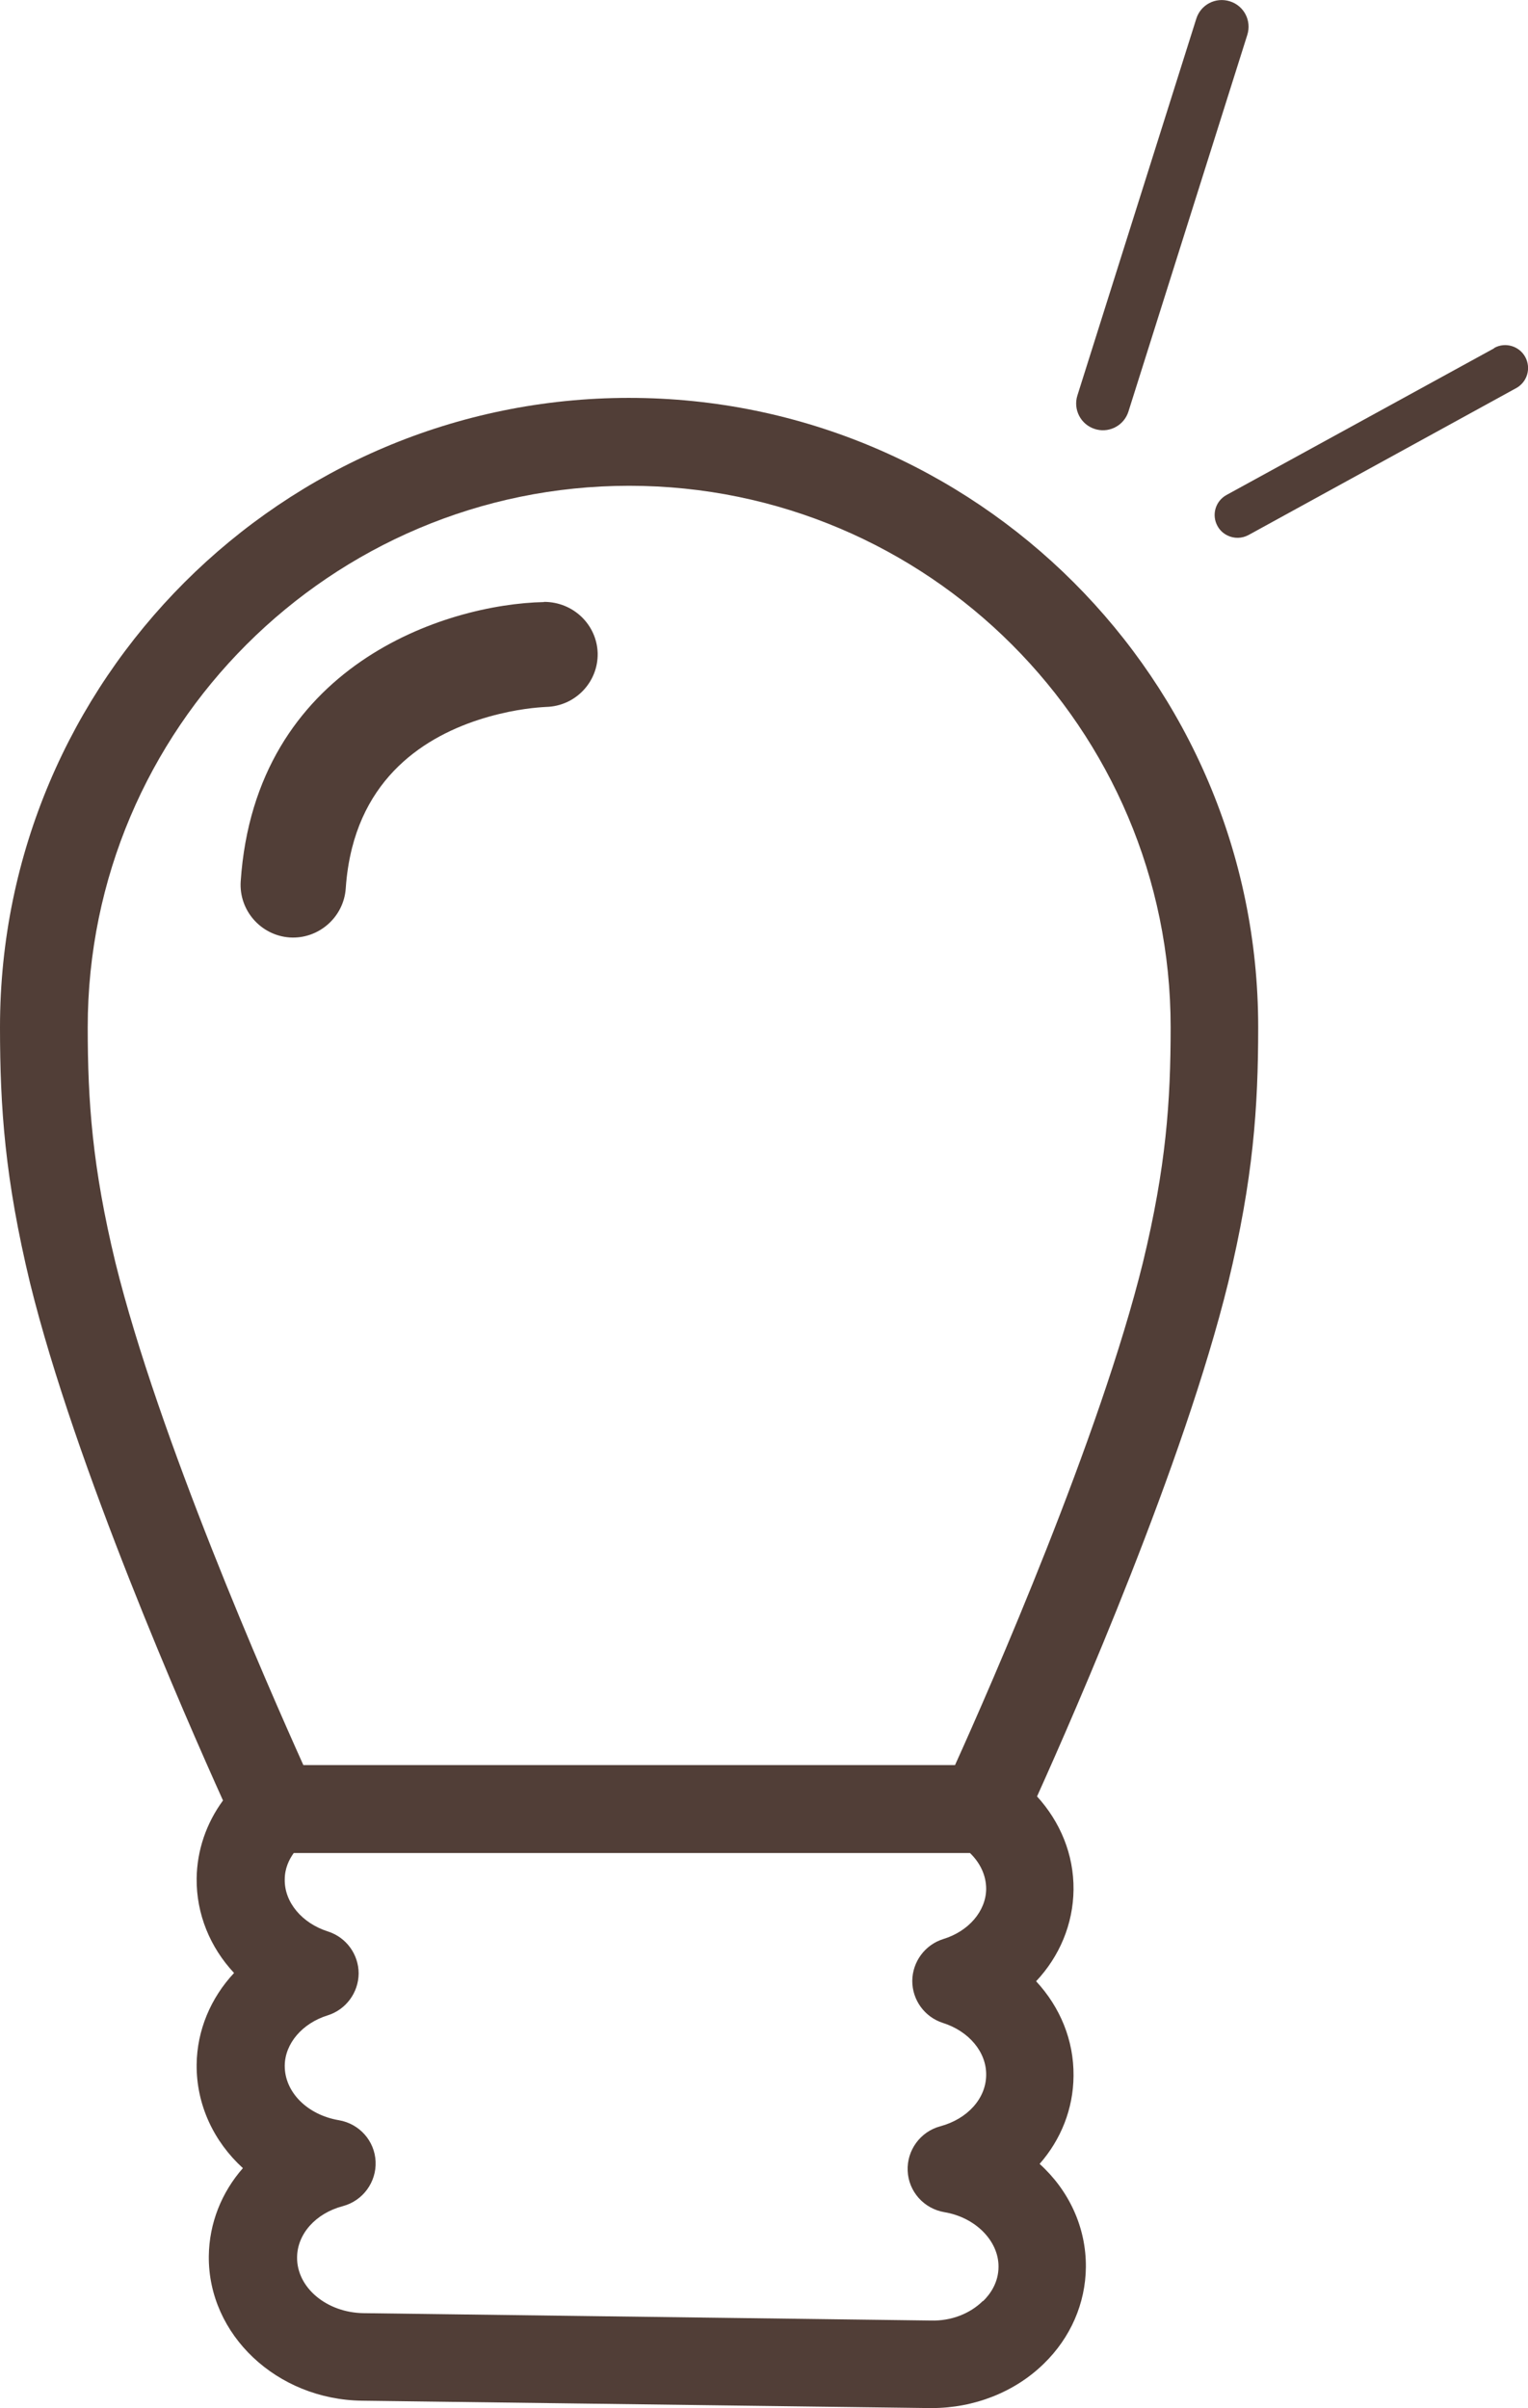 <?xml version="1.0" encoding="UTF-8"?>
<svg id="Layer_2" data-name="Layer 2" xmlns="http://www.w3.org/2000/svg" viewBox="0 0 82.91 130.68">
  <defs>
    <style>
      .cls-1 {
        fill: #513e37;
        stroke-width: 0px;
      }
    </style>
  </defs>
  <g id="Layer_1-2" data-name="Layer 1">
    <g>
      <path class="cls-1" d="M34.14,21.59C15.32,21.59,0,36.9,0,55.73c0,4.39.27,8.24,1.63,13.89,2.45,9.95,8.45,23.6,10.47,28.08-.91,1.24-1.41,2.71-1.43,4.23-.02,1.93.73,3.74,2.03,5.13-1.26,1.35-2.01,3.1-2.03,4.97-.02,2.18.93,4.18,2.51,5.62-1.15,1.31-1.83,2.98-1.85,4.78-.04,4.26,3.69,7.78,8.31,7.84l30.8.4h.12c2.3,0,4.51-.87,6.08-2.41,1.45-1.41,2.26-3.27,2.28-5.23.02-2.18-.93-4.18-2.51-5.61,1.15-1.31,1.83-2.98,1.84-4.78.02-1.93-.73-3.73-2.03-5.13,1.27-1.35,2.01-3.1,2.03-4.97.02-1.92-.73-3.69-1.98-5.06,2.11-4.68,7.96-18.06,10.37-27.87,1.36-5.64,1.63-9.49,1.63-13.88,0-18.83-15.32-34.14-34.14-34.14ZM53.33,124.86c-.7.69-1.72,1.09-2.81,1.06l-30.8-.4c-2-.03-3.62-1.39-3.6-3.03.01-1.27,1.01-2.39,2.49-2.78,1.08-.29,1.82-1.3,1.77-2.42-.05-1.12-.88-2.05-1.99-2.24-1.72-.29-2.95-1.53-2.94-2.96.01-1.2.95-2.3,2.33-2.73.99-.31,1.67-1.23,1.68-2.27,0-1.04-.67-1.96-1.66-2.28-1.42-.45-2.37-1.59-2.35-2.82,0-.6.23-1.08.49-1.44h36.69c.55.53.88,1.21.88,1.95-.01,1.2-.95,2.3-2.33,2.72-.99.31-1.67,1.23-1.68,2.27,0,1.04.67,1.96,1.66,2.28,1.42.45,2.37,1.59,2.35,2.83-.01,1.27-1.01,2.38-2.49,2.78-1.08.29-1.82,1.3-1.77,2.42.05,1.12.88,2.05,1.99,2.24,1.69.28,2.95,1.56,2.94,2.96,0,.87-.46,1.5-.84,1.87ZM62.02,68.49c-2.33,9.47-8.25,22.98-10.2,27.29H16.46c-1.94-4.31-7.87-17.81-10.2-27.28-1.25-5.18-1.5-8.72-1.5-12.76,0-16.2,13.18-29.38,29.38-29.38s29.38,13.18,29.38,29.38c0,4.04-.25,7.58-1.5,12.75Z"/>
      <path class="cls-1" d="M81.07,18.9l-14.52,7.96c-.6.33-.82,1.08-.49,1.68.13.24.32.41.55.52.35.17.77.17,1.14-.03l14.52-7.97c.6-.33.82-1.08.49-1.69-.33-.6-1.09-.82-1.68-.49Z"/>
      <path class="cls-1" d="M59.52,23.31c.73.17,1.48-.25,1.71-.98l6.45-20.44c.24-.77-.18-1.58-.95-1.82-.77-.24-1.58.18-1.82.95l-6.45,20.44c-.24.76.18,1.58.95,1.82.04.01.07.02.11.03Z"/>
      <path class="cls-1" d="M29.52,32.67c-5.35.11-15.67,3.43-16.46,15.16-.1,1.57,1.09,2.93,2.66,3.04h0c1.56.1,2.93-1.09,3.04-2.66.05-.75.16-1.47.34-2.19,1.19-4.71,5.01-6.56,8-7.28,1.4-.34,2.43-.37,2.54-.38,1.57-.04,2.82-1.34,2.79-2.91-.04-1.54-1.31-2.79-2.91-2.79Z"/>
    </g>
  </g>
</svg>